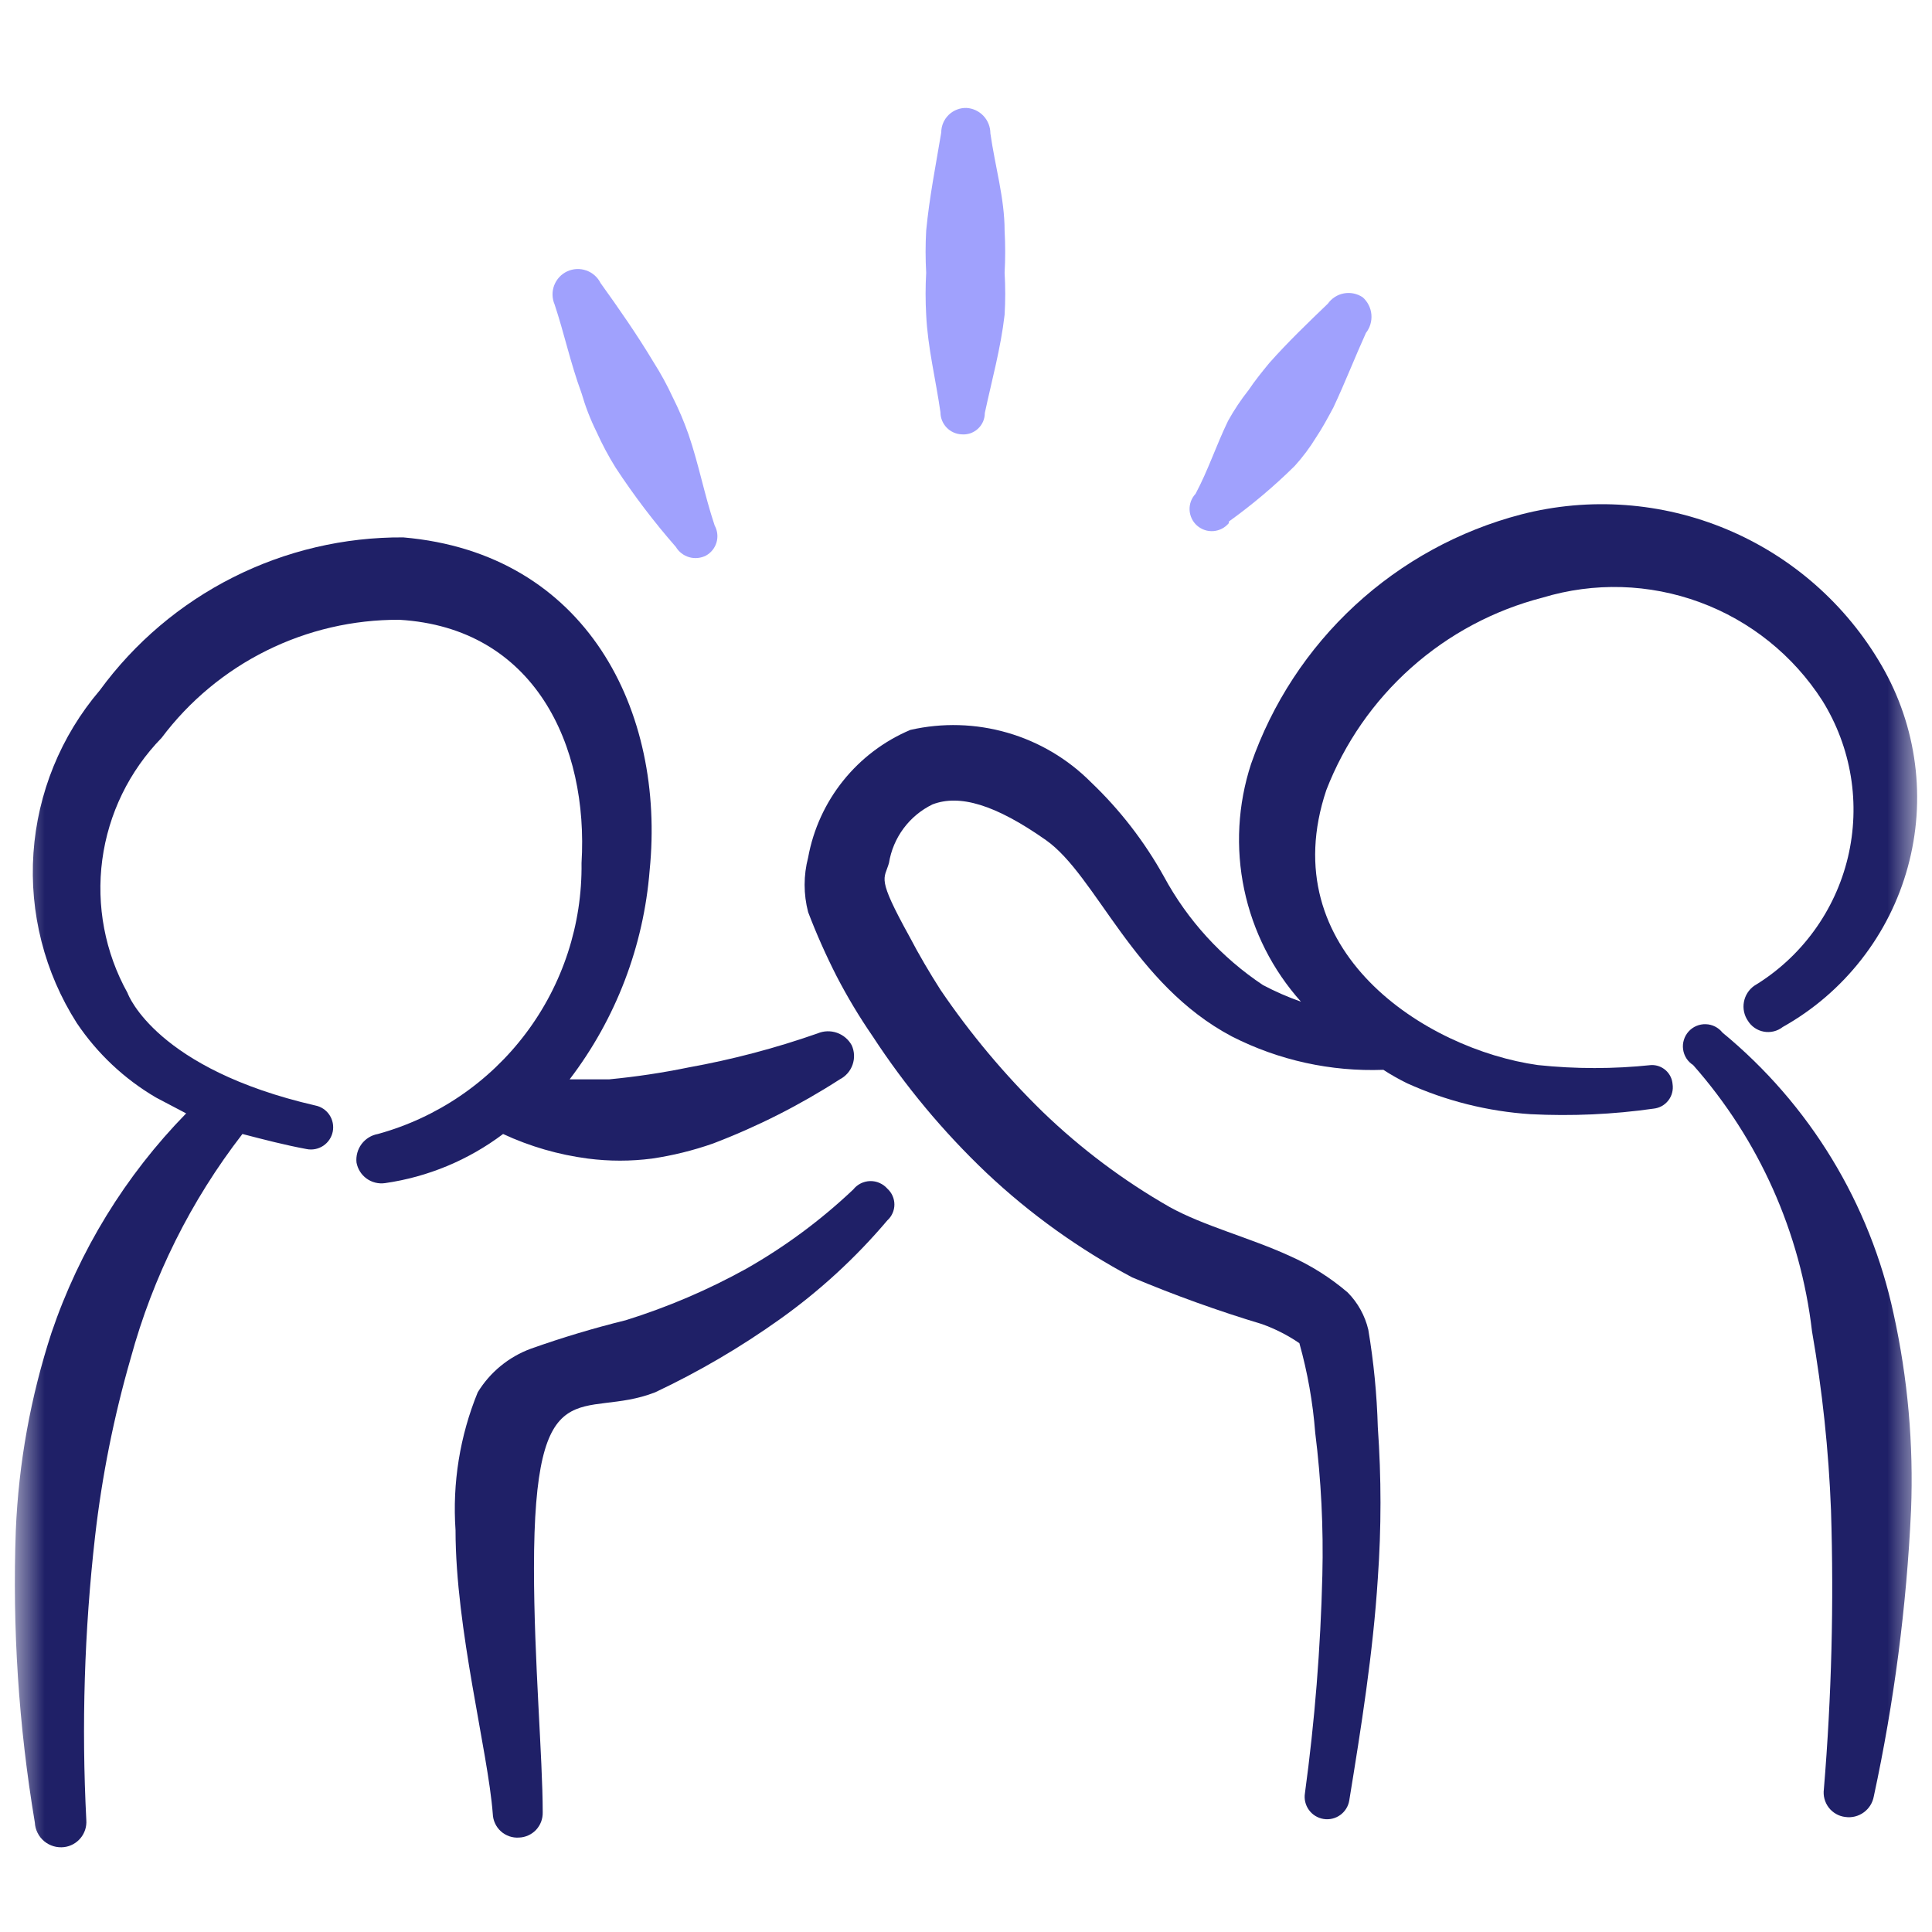 <svg width="65" height="65" viewBox="0 0 65 65" fill="none" xmlns="http://www.w3.org/2000/svg">
<mask id="mask0_1_832" style="mask-type:luminance" maskUnits="userSpaceOnUse" x="0" y="0" width="65" height="65">
<path d="M64.5 0.891H0.5V64.891H64.5V0.891Z" fill="white"/>
</mask>
<g mask="url(#mask0_1_832)">
<path fill-rule="evenodd" clip-rule="evenodd" d="M19.778 38.979C20.495 39.072 21.221 39.072 21.937 38.979C22.636 38.876 23.323 38.706 23.99 38.472C25.483 37.903 26.912 37.179 28.255 36.313C28.456 36.21 28.61 36.033 28.684 35.82C28.759 35.606 28.748 35.373 28.655 35.167C28.547 34.97 28.37 34.821 28.158 34.747C27.947 34.673 27.715 34.68 27.509 34.767C26.093 35.264 24.64 35.647 23.163 35.913C22.283 36.094 21.393 36.227 20.498 36.313H19.165C20.721 34.275 21.655 31.831 21.857 29.276C22.39 23.944 19.751 18.613 13.567 18.08C11.579 18.068 9.618 18.528 7.843 19.423C6.068 20.317 4.531 21.62 3.358 23.224C2.047 24.762 1.265 26.68 1.126 28.695C0.987 30.71 1.498 32.717 2.584 34.42C3.273 35.445 4.184 36.302 5.25 36.926L6.263 37.459C4.218 39.55 2.67 42.073 1.731 44.843C1.031 46.991 0.627 49.224 0.532 51.481C0.413 54.773 0.627 58.068 1.172 61.317C1.178 61.438 1.209 61.556 1.263 61.663C1.317 61.772 1.393 61.867 1.485 61.945C1.578 62.022 1.685 62.08 1.801 62.114C1.917 62.148 2.038 62.158 2.158 62.144C2.375 62.117 2.573 62.008 2.712 61.839C2.851 61.67 2.92 61.455 2.904 61.237C2.74 58.053 2.838 54.862 3.198 51.694C3.43 49.665 3.831 47.659 4.397 45.696C5.143 42.959 6.42 40.396 8.156 38.152C8.875 38.339 9.595 38.526 10.315 38.659C10.509 38.698 10.711 38.658 10.876 38.548C11.041 38.438 11.156 38.267 11.195 38.072C11.233 37.878 11.194 37.676 11.084 37.511C10.974 37.346 10.803 37.231 10.608 37.193C5.277 35.966 4.317 33.487 4.291 33.407C3.533 32.044 3.235 30.472 3.441 28.926C3.648 27.379 4.348 25.941 5.437 24.824C6.368 23.584 7.576 22.579 8.964 21.89C10.353 21.2 11.883 20.845 13.434 20.852C17.992 21.119 19.805 25.09 19.565 29.036C19.592 31.099 18.934 33.113 17.694 34.762C16.455 36.412 14.703 37.604 12.714 38.152C12.495 38.191 12.299 38.312 12.165 38.49C12.032 38.669 11.971 38.891 11.994 39.112C12.034 39.329 12.155 39.523 12.334 39.652C12.513 39.781 12.735 39.836 12.954 39.805C14.396 39.598 15.762 39.029 16.926 38.152C17.829 38.572 18.791 38.85 19.778 38.979Z" fill="#1F2067"/>
<path fill-rule="evenodd" clip-rule="evenodd" d="M28.708 40.018C27.62 41.048 26.412 41.943 25.109 42.684C23.821 43.397 22.463 43.977 21.058 44.416C19.976 44.683 18.908 45.003 17.859 45.376C17.115 45.65 16.486 46.167 16.073 46.842C15.472 48.311 15.217 49.898 15.326 51.48C15.326 54.813 16.419 58.918 16.579 61.024C16.583 61.135 16.608 61.244 16.655 61.344C16.701 61.445 16.767 61.536 16.849 61.61C16.931 61.685 17.028 61.742 17.133 61.779C17.237 61.815 17.348 61.831 17.459 61.823C17.567 61.82 17.674 61.795 17.773 61.75C17.872 61.706 17.961 61.642 18.036 61.563C18.11 61.483 18.168 61.39 18.206 61.289C18.244 61.187 18.262 61.079 18.259 60.97C18.259 59.158 17.965 55.826 17.965 52.76C17.965 45.856 19.591 47.802 22.044 46.842C23.509 46.151 24.91 45.33 26.229 44.39C27.572 43.435 28.79 42.316 29.854 41.058C29.929 40.99 29.988 40.908 30.029 40.816C30.07 40.724 30.091 40.625 30.091 40.525C30.091 40.424 30.07 40.325 30.029 40.233C29.988 40.141 29.929 40.059 29.854 39.991C29.782 39.909 29.693 39.844 29.593 39.8C29.493 39.755 29.384 39.734 29.275 39.736C29.166 39.739 29.058 39.766 28.96 39.814C28.862 39.863 28.776 39.932 28.708 40.018Z" fill="#1F2067"/>
<path fill-rule="evenodd" clip-rule="evenodd" d="M55.552 35.833C54.285 35.967 53.007 35.967 51.74 35.833C47.954 35.3 42.81 31.994 44.622 26.583C45.234 25.003 46.213 23.591 47.478 22.465C48.743 21.338 50.259 20.529 51.9 20.106C53.632 19.581 55.487 19.635 57.186 20.261C58.884 20.886 60.332 22.048 61.31 23.571C61.795 24.35 62.121 25.218 62.269 26.123C62.417 27.029 62.383 27.956 62.17 28.848C61.956 29.741 61.568 30.583 61.026 31.324C60.485 32.066 59.802 32.692 59.017 33.167C58.836 33.296 58.712 33.491 58.672 33.71C58.632 33.929 58.679 34.156 58.804 34.34C58.863 34.436 58.941 34.519 59.034 34.582C59.127 34.646 59.232 34.689 59.343 34.709C59.453 34.729 59.567 34.726 59.676 34.699C59.786 34.672 59.888 34.623 59.977 34.553C61 33.98 61.899 33.209 62.621 32.285C63.344 31.362 63.876 30.304 64.185 29.173C64.496 28.042 64.578 26.86 64.427 25.697C64.277 24.534 63.897 23.413 63.309 22.398C62.121 20.341 60.291 18.73 58.101 17.811C55.911 16.892 53.48 16.714 51.18 17.307C49.092 17.852 47.17 18.904 45.585 20.368C43.999 21.833 42.799 23.665 42.09 25.703C41.645 27.067 41.565 28.523 41.86 29.927C42.155 31.33 42.813 32.632 43.769 33.7C43.329 33.546 42.902 33.359 42.49 33.141C41.098 32.214 39.953 30.96 39.158 29.489C38.505 28.314 37.678 27.244 36.705 26.317C35.924 25.532 34.957 24.959 33.894 24.652C32.831 24.344 31.707 24.311 30.628 24.557C29.743 24.931 28.966 25.519 28.366 26.268C27.765 27.018 27.361 27.904 27.189 28.849C27.031 29.452 27.031 30.085 27.189 30.688C27.47 31.425 27.791 32.145 28.149 32.848C28.507 33.538 28.907 34.206 29.348 34.847C30.444 36.528 31.732 38.076 33.187 39.458C34.657 40.845 36.307 42.028 38.092 42.977C39.52 43.578 40.979 44.103 42.463 44.55C42.906 44.709 43.328 44.924 43.716 45.19C43.992 46.174 44.17 47.183 44.249 48.202C44.449 49.793 44.529 51.397 44.489 53C44.429 55.452 44.234 57.9 43.903 60.331C43.871 60.529 43.919 60.731 44.037 60.894C44.154 61.056 44.331 61.165 44.529 61.197C44.727 61.229 44.93 61.181 45.092 61.063C45.254 60.946 45.364 60.768 45.395 60.571C45.795 58.118 46.195 55.612 46.355 53.106C46.475 51.412 46.475 49.71 46.355 48.015C46.324 46.916 46.217 45.821 46.035 44.736C45.923 44.263 45.683 43.83 45.342 43.484C44.756 42.983 44.101 42.57 43.396 42.257C42.063 41.644 40.491 41.244 39.344 40.605C37.795 39.72 36.363 38.645 35.079 37.406C33.798 36.156 32.646 34.781 31.641 33.301C31.267 32.714 30.921 32.128 30.601 31.515C29.481 29.489 29.748 29.595 29.908 29.036C29.976 28.613 30.145 28.213 30.4 27.87C30.655 27.527 30.989 27.25 31.374 27.063C32.28 26.716 33.48 27.063 35.186 28.262C36.892 29.462 38.118 33.114 41.45 34.873C43.024 35.674 44.777 36.059 46.542 35.993C46.799 36.16 47.066 36.311 47.341 36.446C48.654 37.041 50.062 37.393 51.5 37.486C52.88 37.556 54.264 37.494 55.632 37.299C55.729 37.289 55.823 37.26 55.909 37.213C55.994 37.165 56.069 37.101 56.129 37.024C56.189 36.946 56.233 36.858 56.257 36.763C56.282 36.668 56.286 36.569 56.272 36.473C56.258 36.294 56.175 36.127 56.041 36.008C55.906 35.888 55.731 35.826 55.552 35.833Z" fill="#1F2067"/>
<path fill-rule="evenodd" clip-rule="evenodd" d="M57.95 34.74C57.883 34.655 57.798 34.586 57.701 34.537C57.604 34.488 57.498 34.461 57.389 34.458C57.281 34.454 57.173 34.475 57.073 34.517C56.973 34.559 56.884 34.623 56.811 34.704C56.739 34.784 56.684 34.88 56.653 34.983C56.62 35.087 56.611 35.196 56.626 35.304C56.64 35.411 56.678 35.514 56.736 35.606C56.795 35.697 56.873 35.775 56.964 35.833C59.18 38.34 60.575 41.466 60.963 44.79C61.31 46.781 61.524 48.794 61.602 50.814C61.701 53.944 61.621 57.077 61.362 60.197C61.347 60.306 61.354 60.416 61.383 60.523C61.411 60.629 61.46 60.728 61.527 60.815C61.594 60.902 61.677 60.974 61.773 61.028C61.868 61.083 61.973 61.117 62.082 61.13C62.301 61.162 62.523 61.107 62.702 60.977C62.881 60.848 63.003 60.655 63.042 60.437C63.725 57.27 64.145 54.051 64.295 50.814C64.383 48.595 64.186 46.373 63.708 44.203C62.912 40.489 60.883 37.154 57.95 34.74Z" fill="#1F2067"/>
<path fill-rule="evenodd" clip-rule="evenodd" d="M19.565 13.228C19.695 13.678 19.864 14.115 20.072 14.534C20.259 14.948 20.472 15.349 20.712 15.734C21.325 16.668 22.002 17.559 22.738 18.4C22.838 18.568 22.998 18.691 23.186 18.746C23.374 18.8 23.576 18.781 23.75 18.693C23.924 18.597 24.052 18.437 24.107 18.247C24.162 18.057 24.139 17.853 24.044 17.68C23.697 16.64 23.511 15.627 23.164 14.614C23.014 14.186 22.836 13.767 22.631 13.361C22.444 12.957 22.23 12.565 21.991 12.189C21.431 11.256 20.818 10.376 20.205 9.523C20.106 9.324 19.933 9.172 19.723 9.099C19.514 9.025 19.283 9.037 19.082 9.13C18.88 9.224 18.724 9.393 18.645 9.601C18.566 9.808 18.571 10.039 18.659 10.243C18.979 11.202 19.192 12.215 19.565 13.228Z" fill="#A0A1FD"/>
<path fill-rule="evenodd" clip-rule="evenodd" d="M31.64 13.868C31.64 14.061 31.715 14.247 31.849 14.386C31.984 14.526 32.167 14.607 32.36 14.614C32.459 14.622 32.558 14.608 32.652 14.576C32.745 14.543 32.831 14.491 32.904 14.423C32.976 14.356 33.034 14.274 33.074 14.183C33.113 14.092 33.133 13.994 33.133 13.895C33.373 12.775 33.666 11.735 33.799 10.589C33.827 10.119 33.827 9.647 33.799 9.176C33.825 8.706 33.825 8.234 33.799 7.764C33.799 6.671 33.479 5.604 33.32 4.485C33.32 4.268 33.237 4.058 33.089 3.9C32.94 3.741 32.737 3.645 32.52 3.632C32.409 3.628 32.299 3.647 32.195 3.687C32.092 3.727 31.998 3.787 31.918 3.864C31.839 3.941 31.775 4.034 31.732 4.136C31.689 4.238 31.667 4.347 31.667 4.458C31.48 5.578 31.267 6.644 31.16 7.764C31.134 8.234 31.134 8.706 31.16 9.176C31.134 9.647 31.134 10.119 31.16 10.589C31.214 11.709 31.48 12.748 31.64 13.868Z" fill="#A0A1FD"/>
<path fill-rule="evenodd" clip-rule="evenodd" d="M41.343 17.547C42.128 16.983 42.867 16.359 43.555 15.681C43.825 15.384 44.066 15.062 44.275 14.721C44.489 14.401 44.675 14.055 44.861 13.708C45.261 12.855 45.581 12.029 45.955 11.202C46.093 11.026 46.158 10.804 46.139 10.581C46.119 10.358 46.015 10.152 45.848 10.003C45.663 9.878 45.437 9.831 45.218 9.87C44.999 9.91 44.804 10.034 44.675 10.216C43.982 10.882 43.342 11.495 42.702 12.215C42.462 12.508 42.223 12.802 42.009 13.121C41.75 13.448 41.518 13.796 41.316 14.161C40.916 14.988 40.65 15.814 40.223 16.614C40.155 16.686 40.102 16.772 40.067 16.866C40.033 16.96 40.017 17.06 40.022 17.16C40.027 17.259 40.052 17.357 40.095 17.447C40.138 17.538 40.199 17.618 40.274 17.684C40.35 17.75 40.437 17.8 40.532 17.832C40.627 17.864 40.727 17.876 40.827 17.868C40.926 17.86 41.023 17.832 41.112 17.786C41.2 17.74 41.279 17.677 41.343 17.6V17.547Z" fill="#A0A1FD"/>
</g>
</svg>
